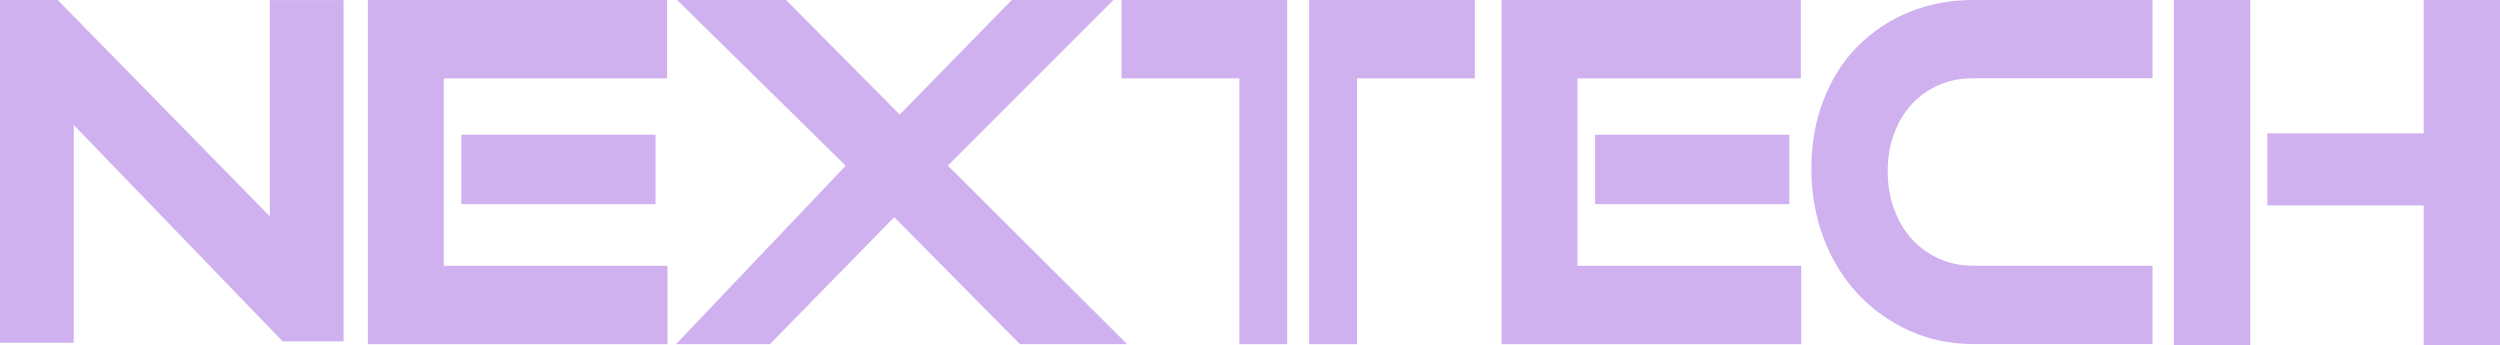 <?xml version="1.0" encoding="UTF-8"?><svg id="a" xmlns="http://www.w3.org/2000/svg" viewBox="0 0 255.55 35.31"><defs><style>.b{fill:#d0b1ef;}</style></defs><polygon class="b" points="113.82 0 103.42 0 91.97 11.71 80.35 0 69.21 0 86.45 16.94 69.1 35.18 78.7 35.18 91.41 22.2 103.92 34.84 104.26 35.18 115.22 35.18 96.89 16.93 113.82 0"/><polygon class="b" points="27.58 22.11 5.9 0 0 0 0 35.04 7.54 35.04 7.54 12.78 28.9 34.9 35.12 34.9 35.12 .01 27.58 .01 27.58 22.11"/><polygon class="b" points="114.64 8.01 126.69 8.01 126.69 34.05 126.69 35.18 131.58 35.18 131.58 0 114.64 0 114.64 8.01"/><polygon class="b" points="47.16 20.87 67.01 20.87 67.01 13.77 47.16 13.77 47.16 19.74 47.16 20.87"/><polygon class="b" points="45.36 8.01 68.19 8.01 68.19 0 37.6 0 37.6 34.05 37.6 35.18 68.23 35.18 68.23 27.17 45.36 27.17 45.36 8.01"/><polygon class="b" points="161.25 8.01 184.08 8.01 184.08 0 153.49 0 153.49 34.05 153.49 35.18 184.12 35.18 184.12 27.17 161.25 27.17 161.25 8.01"/><polygon class="b" points="222.21 34.18 222.21 35.31 230.02 35.31 230.02 0 222.21 0 222.21 34.18"/><polygon class="b" points="133.82 35.18 138.71 35.18 138.71 34.05 138.71 8.01 150.76 8.01 150.76 0 133.82 0 133.82 35.18"/><polygon class="b" points="247.75 0 247.75 13.63 231.77 13.63 231.77 21 247.75 21 247.75 34.18 247.75 35.31 255.55 35.31 255.55 0 247.75 0"/><polygon class="b" points="163.05 20.87 182.9 20.87 182.9 13.77 163.05 13.77 163.05 19.74 163.05 20.87"/><path class="b" d="M198.3,.31c-1.09,.21-2.15,.52-3.16,.93-1.01,.41-1.95,.91-2.83,1.5-.88,.59-1.69,1.26-2.44,2.01-.75,.76-1.42,1.6-1.99,2.51-.57,.9-1.07,1.89-1.48,2.97-.42,1.07-.73,2.19-.93,3.36-.2,1.17-.31,2.39-.31,3.66s.1,2.47,.31,3.64c.2,1.18,.51,2.31,.92,3.41,.41,1.08,.9,2.1,1.48,3.05,.58,.95,1.24,1.83,1.98,2.63,.74,.8,1.55,1.52,2.43,2.15,.87,.63,1.81,1.18,2.82,1.64,1.02,.47,2.08,.82,3.18,1.05,1.11,.23,2.25,.35,3.42,.35h18.33v-8.01h-18.33c-.65,0-1.26-.06-1.83-.18-.57-.12-1.12-.3-1.66-.54-.54-.24-1.04-.53-1.49-.85-.45-.33-.87-.7-1.26-1.12-.39-.42-.73-.88-1.03-1.38-.31-.51-.57-1.07-.8-1.67-.22-.59-.39-1.21-.5-1.87-.11-.65-.17-1.33-.17-2.04s.06-1.41,.17-2.06c.11-.64,.28-1.25,.5-1.84,.22-.59,.49-1.13,.79-1.63,.3-.49,.64-.94,1.03-1.36,.38-.41,.8-.77,1.26-1.1,.46-.32,.96-.6,1.49-.83,.53-.23,1.09-.41,1.66-.52h0c.58-.11,1.2-.17,1.84-.17h18.33V0h-18.33c-1.17,0-2.3,.1-3.4,.31Z"/></svg>